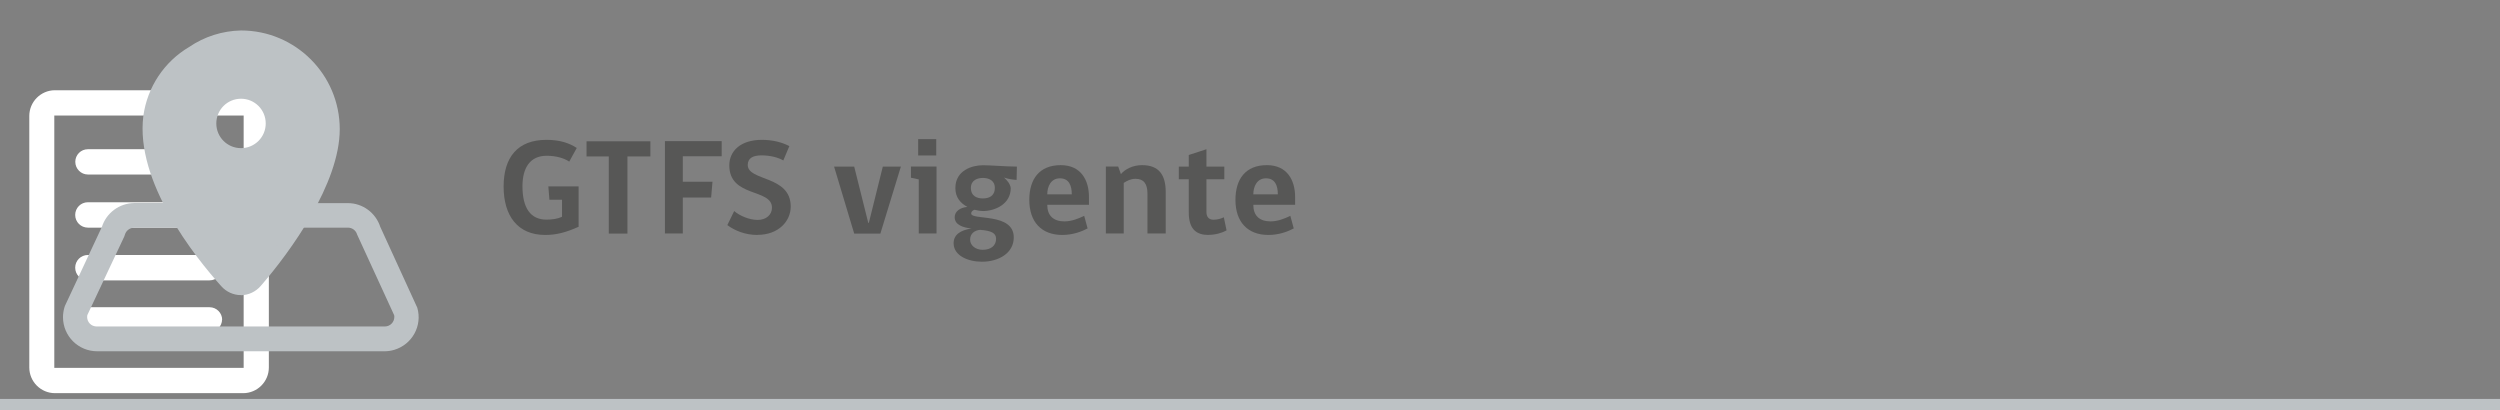 <?xml version="1.0" encoding="UTF-8"?><svg id="Capa_1" xmlns="http://www.w3.org/2000/svg" viewBox="0 0 256 42"><rect x="0" y="0" width="256" height="42" fill="#808080" stroke="none"/><defs><style>.cls-1{fill:#575756;}.cls-1,.cls-2,.cls-3{stroke-width:0px;}.cls-2{fill:#bdc2c5;}.cls-3{fill:#fff;}</style></defs><rect class="cls-2" x="-2" y="40.85" width="260" height="3.15"/><path class="cls-3" d="m24.95,37.67H5.56V11.83h19.39v20.36l2.58-2.88V11.87c0-1.45-1.18-2.63-2.63-2.63H5.61c-1.44.01-2.61,1.19-2.61,2.63v25.76c0,1.45,1.18,2.63,2.63,2.63h19.27c1.45,0,2.63-1.18,2.63-2.63v-8.48l-2.58,2.85v5.67Z"/><path class="cls-3" d="m22.75,16.57c0-.71-.58-1.29-1.29-1.29h-12.46c-.72,0-1.29.58-1.29,1.29s.58,1.3,1.29,1.3h12.46c.71,0,1.29-.58,1.29-1.29h0Z"/><path class="cls-3" d="m22.75,22c0-.71-.58-1.29-1.29-1.29h-12.46c-.72,0-1.3.58-1.3,1.3s.58,1.3,1.3,1.3h12.46c.71,0,1.29-.58,1.29-1.29,0,0,0,0,0-.01Z"/><path class="cls-3" d="m22.75,27.4c0-.71-.58-1.29-1.29-1.29h-12.46c-.72,0-1.3.58-1.3,1.3s.58,1.3,1.3,1.3h12.46c.71,0,1.29-.58,1.29-1.29h0Z"/><path class="cls-3" d="m22.75,32.75c0-.71-.58-1.29-1.29-1.29h-12.46c-.7-.12-1.37.34-1.5,1.04-.12.7.34,1.37,1.04,1.5.15.03.3.03.45,0h12.46c.71,0,1.29-.58,1.29-1.29h0v.04Z"/><path class="cls-1" d="m59.25,23.22c-1.27.57-2.26.84-3.42.84-2.82,0-4.26-1.96-4.26-4.96s1.44-4.78,4.38-4.78c1.43,0,2.37.35,3.11.83l-.77,1.4c-.53-.36-1.36-.6-2.31-.6-1.71,0-2.48,1.25-2.48,3.12,0,2.23.83,3.42,2.45,3.42.6,0,1.15-.08,1.6-.29v-1.75h-1.29l-.11-1.36h3.1v4.13Z"/><path class="cls-1" d="m64.25,16.02v7.9h-1.91v-7.9h-2.28v-1.55h6.54v1.55h-2.35Z"/><path class="cls-1" d="m69.92,16.02v2.59h3.04l-.14,1.62h-2.9v3.68h-1.83v-9.46h5.81v1.55h-3.98Z"/><path class="cls-1" d="m77.56,24.06c-1.26,0-2.33-.45-3.08-1.01l.7-1.44c.55.48,1.54.91,2.41.91s1.46-.53,1.46-1.25c0-2-4.37-1.01-4.37-4.34,0-1.43,1.12-2.61,3.33-2.61,1.11,0,2.04.24,2.82.64l-.62,1.47c-.52-.31-1.36-.52-2.23-.52s-1.41.28-1.41.98c0,1.69,4.4,1.04,4.4,4.26,0,1.5-1.25,2.9-3.4,2.9Z"/><path class="cls-1" d="m90.15,23.92h-2.68l-2.06-6.86h2.06l1.44,5.76h.06l1.43-5.76h1.85l-2.1,6.86Z"/><path class="cls-1" d="m94.08,23.92v-5.55l-.8-.17v-1.15h2.62v6.86h-1.82Zm-.06-9.67h1.85v1.67h-1.85v-1.67Z"/><path class="cls-1" d="m104.13,17.06l-.03,1.36c-.32-.01-.83-.08-1.29-.24.31.28.63.63.69,1.08,0,1.68-1.67,2.35-2.83,2.35-.27,0-.59-.06-.88-.13-.21.07-.34.2-.34.38,0,.74,4.36-.13,4.36,2.45,0,1.61-1.54,2.49-3.26,2.49-1.44,0-2.9-.63-2.9-1.89,0-.88.7-1.34,1.82-1.51-.85-.1-1.71-.36-1.71-1.16,0-.57.53-.99,1.3-1.05-.69-.38-1.23-.95-1.23-1.93,0-1.82,1.72-2.34,2.83-2.34.74,0,2.28.13,3.47.14Zm-3.74,6.47c-.64.06-1.05.42-1.05,1.01s.55,1.04,1.29,1.04c.83,0,1.37-.42,1.37-1.13,0-.6-.53-.83-1.61-.91Zm1.48-4.29c0-.81-.69-1.02-1.22-1.02s-1.23.21-1.23,1.02c0,.87.66,1.08,1.23,1.08s1.22-.21,1.22-1.08Z"/><path class="cls-1" d="m107.24,20.98c0,1.09.62,1.69,1.76,1.69.7,0,1.42-.27,2.02-.57l.35,1.29c-.57.31-1.51.67-2.59.67-2.12,0-3.38-1.32-3.38-3.59,0-2.12,1.02-3.56,3.22-3.56,2.07,0,2.89,1.54,2.89,3.26v.8h-4.27Zm1.29-2.72c-.91,0-1.29.83-1.29,1.64h2.51c0-.88-.27-1.64-1.22-1.64Z"/><path class="cls-1" d="m117.5,23.92v-4.08c0-1.04-.39-1.53-1.23-1.53-.48,0-.88.21-1.2.42v5.18h-1.83v-6.86h1.26l.28.78c.39-.46,1.15-.92,2.17-.92,1.74,0,2.42,1.02,2.42,2.76v4.24h-1.86Z"/><path class="cls-1" d="m123.75,24.06c-1.22,0-2.02-.57-2.02-2.3v-3.4h-1.02v-1.3h1.02v-1.19l1.81-.59v1.78h1.83v1.3h-1.83v3.36c0,.48.24.78.73.78.38,0,.77-.11,1.05-.25l.28,1.34c-.41.24-1.12.46-1.85.46Z"/><path class="cls-1" d="m128.34,20.98c0,1.09.62,1.69,1.77,1.69.7,0,1.42-.27,2.02-.57l.35,1.29c-.57.31-1.51.67-2.59.67-2.12,0-3.38-1.32-3.38-3.59,0-2.12,1.02-3.56,3.22-3.56,2.07,0,2.89,1.54,2.89,3.26v.8h-4.27Zm1.29-2.72c-.91,0-1.29.83-1.29,1.64h2.51c0-.88-.27-1.64-1.22-1.64Z"/><path class="cls-2" d="m24.68,30.22c-.77,0-1.5-.33-2.01-.9-2.69-2.99-8.85-10.7-7.99-17.46.41-2.94,2.13-5.54,4.69-7.05,1.57-1.07,3.41-1.65,5.31-1.69,5.58,0,10.11,4.53,10.11,10.11s-5.05,12.54-8.09,16.05c-.51.59-1.24.94-2.02.95Zm0-24.58c-1.41.03-2.79.47-3.96,1.26-1.93,1.11-3.25,3.05-3.56,5.26-.77,5.89,5.43,13.32,7.35,15.45.04.02.09.02.13,0h0s.09.02.13,0c1.77-2.03,7.49-9.12,7.49-14.39,0-4.19-3.39-7.58-7.58-7.58Z"/><path class="cls-2" d="m24.68,4.38c-1.66.04-3.28.55-4.65,1.49-9.77,6.39.1,18.73,3.55,22.62.52.6,1.42.66,2.01.15.05-.05.1-.09.15-.15,2.35-2.78,7.78-9.72,7.78-15.27,0-4.89-3.96-8.85-8.85-8.85Zm0,10.79c-1.4,0-2.53-1.13-2.53-2.53s1.13-2.53,2.53-2.53,2.53,1.13,2.53,2.53-1.13,2.53-2.53,2.53Z"/><path class="cls-2" d="m39.42,35.97H9.95c-1.93,0-3.49-1.55-3.5-3.48,0-.33.05-.67.14-.99l.06-.18,3.79-8.1c.46-1.43,1.78-2.4,3.29-2.43h5.05v2.53h-5.05c-.43,0-.82.29-.94.71l-.06.18-3.79,8.06c-.1.53.24,1.04.76,1.14.06.01.12.02.18.02h29.53c.54,0,.97-.44.97-.98,0-.06,0-.12-.02-.18l-3.79-8.25c-.12-.42-.5-.71-.94-.71h-5.23v-2.51h5.22c1.52,0,2.85.99,3.32,2.43l3.79,8.28c.54,1.85-.53,3.78-2.38,4.32-.31.09-.63.14-.95.14Z"/></svg>